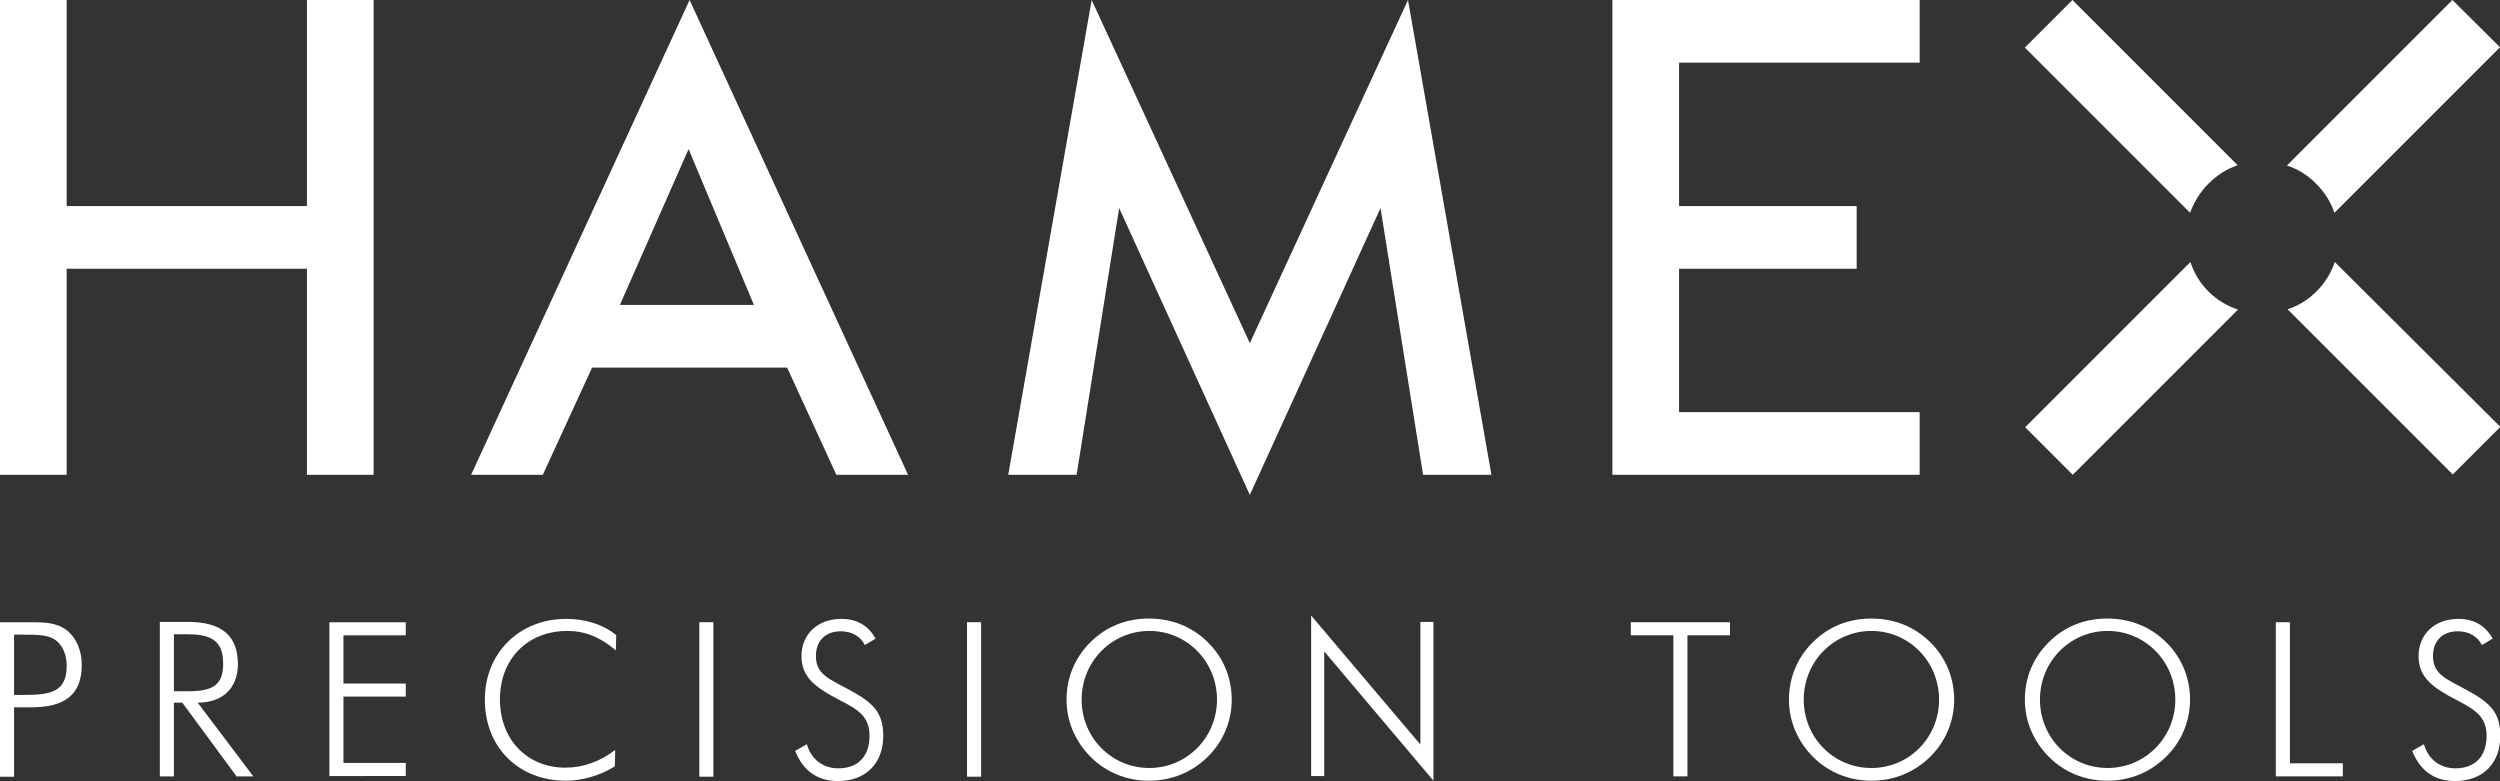 <?xml version="1.0" encoding="utf-8"?>
<!-- Generator: Adobe Illustrator 25.4.1, SVG Export Plug-In . SVG Version: 6.00 Build 0)  -->
<svg version="1.1" id="Lager_1" xmlns="http://www.w3.org/2000/svg" xmlns:xlink="http://www.w3.org/1999/xlink" x="0px" y="0px"
	 viewBox="0 0 746.1 233.1" style="enable-background:new 0 0 746.1 233.1;" xml:space="preserve">
<rect x="0" y="0" width="746.1" height="233.1" fill="#333333" stroke="none"/>
<style type="text/css">
	.st0{fill:#FFFFFF;}
</style>
<g>
	<polygon class="st0" points="91.6,0 91.6,61.5 19.9,61.5 19.9,0 0,0 0,141.7 19.9,141.7 19.9,80.2 91.6,80.2 91.6,141.7 
		111.5,141.7 111.5,0 	"/>
	<polygon class="st0" points="481.2,0 481.2,141.7 572.9,141.7 572.9,123 501.1,123 501.1,80.2 554.1,80.2 554.1,61.5 501.1,61.5 
		501.1,18.7 572.9,18.7 572.9,0 	"/>
	<polygon class="st0" points="420.2,0 373,102.4 325.8,0 300.9,141.7 321.3,141.7 334,62.1 373,147.7 412,62.1 424.7,141.7 
		445.1,141.7 	"/>
	<path class="st0" d="M205.5,44.5L225,91h-40L205.5,44.5z M205.8,0L205.8,0L205.8,0L205.8,0l-65.2,141.7h21.4l14.7-32h58.2l14.7,32
		H271L205.8,0L205.8,0z"/>
	<g>
		<path class="st0" d="M659.1,54.8c2.6-2.6,5.5-4.4,8.7-5.5L618.5,0l-14.2,14.2l49.3,49.3C654.8,60.3,656.6,57.3,659.1,54.8z"/>
		<path class="st0" d="M691.2,54.8c2.6,2.6,4.4,5.5,5.5,8.7l49.4-49.4L731.9,0l-49.4,49.4C685.7,50.4,688.6,52.2,691.2,54.8z"/>
		<path class="st0" d="M659.1,87c-2.6-2.6-4.3-5.5-5.4-8.8l-49.3,49.3l14.2,14.2l49.3-49.3C664.6,91.3,661.6,89.5,659.1,87z"/>
		<path class="st0" d="M696.8,78.2c-1.1,3.2-2.9,6.2-5.4,8.7c-2.6,2.6-5.5,4.4-8.7,5.4l49.3,49.3l14.2-14.2L696.8,78.2z"/>
	</g>
	<g>
		<path class="st0" d="M0,185.7h6.9c0.7,0,1.4,0,2.1,0c4.4,0,7.8,0.1,10.8,2.3c2.8,2.1,4.6,5.9,4.6,10.4c0,9.1-5.2,12.7-15.3,12.7
			H4.2v20.7H0V185.7z M7,207.4c8.2,0,12.9-0.9,12.9-8.7c0-3.3-1.2-6-3.1-7.5c-2.1-1.7-5.2-1.8-9.8-1.8H4.2v18H7z"/>
		<path class="st0" d="M70.6,231.7l-16.2-22h-2.5v22h-4.2v-46.1h8.4c10,0,14.9,4.1,14.9,12.6c0,7.2-4.6,11.5-12,11.5l16.6,22H70.6z
			 M51.9,206.3h4.2c7.2,0,10.5-1.7,10.5-8.2c0-6.6-3.2-8.8-10.5-8.8h-4.2V206.3z"/>
		<path class="st0" d="M98.3,185.7h22.8v3.9h-18.6V204h18.6v3.9h-18.6v19.8h18.6v3.9H98.3V185.7z"/>
		<path class="st0" d="M169.3,188.3c-12,0-20.1,8.5-20.1,20.4c0,12.3,8.4,20.4,19.5,20.4c5.3,0,10.4-1.8,14.9-5.3l-0.1,4.9
			c-4.4,2.8-9.9,4.3-14.6,4.3c-13.9,0-24.2-9.7-24.2-24.2c0-14.2,10.6-24.1,24.2-24.1c5.9,0,10.9,1.6,15,4.8l-0.1,4.6
			C179.2,190.2,174.7,188.3,169.3,188.3z"/>
		<path class="st0" d="M208.7,185.7h4.2v46.1h-4.2V185.7z"/>
		<path class="st0" d="M240.8,222.1c1.3,4.6,4.9,7.2,9.4,7.2c5.8,0,9.3-3.5,9.3-9.7c0-5.7-3.3-7.8-8.8-10.6
			c-7.3-3.8-11.5-6.8-11.5-13.2c0-6.5,4.8-11.1,11.9-11.1c4.6,0,8.1,2,10.2,5.9l-3.2,1.9c-1.3-2.6-3.9-4.1-7.2-4.1
			c-4.6,0-7.4,2.9-7.4,7.4c0,5.6,4.2,6.9,10.2,10.2c6.8,3.7,9.9,6.6,9.9,13.6c0,8.2-5.2,13.5-13.5,13.5c-6.1,0-10.4-3-12.8-9
			L240.8,222.1z"/>
		<path class="st0" d="M288.6,185.7h4.2v46.1h-4.2V185.7z"/>
		<path class="st0" d="M360.4,225.9c-4.7,4.6-10.8,7.1-17.5,7.1c-6.7,0-12.8-2.5-17.4-7.1c-4.6-4.6-7.2-10.6-7.2-17.1
			c0-6.6,2.5-12.6,7.2-17.2c4.6-4.6,10.6-7,17.4-7c6.8,0,12.8,2.4,17.5,7c4.7,4.6,7.2,10.7,7.2,17.2
			C367.6,215.3,365,221.4,360.4,225.9z M363.2,208.8c0-11.4-9-20.5-20.2-20.5c-11.1,0-20.2,9-20.2,20.5c0,11.3,8.9,20.4,20.2,20.4
			C354.2,229.2,363.2,220.1,363.2,208.8z"/>
		<path class="st0" d="M391.3,183.7l32.6,38.5v-36.6h3.9v47.4l-32.6-38.6v37.2h-3.9V183.7z"/>
		<path class="st0" d="M499.4,189.6h-12.7v-3.9h29.6v3.9h-12.7v42.1h-4.2V189.6z"/>
		<path class="st0" d="M576,225.9c-4.7,4.6-10.8,7.1-17.5,7.1c-6.7,0-12.8-2.5-17.4-7.1s-7.2-10.6-7.2-17.1c0-6.6,2.5-12.6,7.2-17.2
			c4.6-4.6,10.6-7,17.4-7c6.8,0,12.8,2.4,17.5,7c4.7,4.6,7.2,10.7,7.2,17.2C583.2,215.3,580.6,221.4,576,225.9z M578.7,208.8
			c0-11.4-9-20.5-20.2-20.5c-11.1,0-20.2,9-20.2,20.5c0,11.3,8.9,20.4,20.2,20.4C569.8,229.2,578.7,220.1,578.7,208.8z"/>
		<path class="st0" d="M646.4,225.9c-4.7,4.6-10.8,7.1-17.5,7.1c-6.7,0-12.8-2.5-17.4-7.1s-7.2-10.6-7.2-17.1
			c0-6.6,2.5-12.6,7.2-17.2c4.6-4.6,10.6-7,17.4-7c6.8,0,12.8,2.4,17.5,7c4.7,4.6,7.2,10.7,7.2,17.2
			C653.6,215.3,651,221.4,646.4,225.9z M649.2,208.8c0-11.4-9-20.5-20.2-20.5c-11.1,0-20.2,9-20.2,20.5c0,11.3,8.9,20.4,20.2,20.4
			C640.2,229.2,649.2,220.1,649.2,208.8z"/>
		<path class="st0" d="M679.2,185.7h4.2v42.1h15.8v3.9h-20V185.7z"/>
		<path class="st0" d="M723.4,222.1c1.3,4.6,4.9,7.2,9.4,7.2c5.8,0,9.3-3.5,9.3-9.7c0-5.7-3.4-7.8-8.8-10.6
			c-7.3-3.8-11.5-6.8-11.5-13.2c0-6.5,4.8-11.1,11.9-11.1c4.6,0,8.1,2,10.2,5.9l-3.2,1.9c-1.3-2.6-3.9-4.1-7.2-4.1
			c-4.6,0-7.4,2.9-7.4,7.4c0,5.6,4.2,6.9,10.2,10.2c6.8,3.7,9.9,6.6,9.9,13.6c0,8.2-5.2,13.5-13.5,13.5c-6.1,0-10.4-3-12.8-9
			L723.4,222.1z"/>
	</g>
</g>
</svg>
